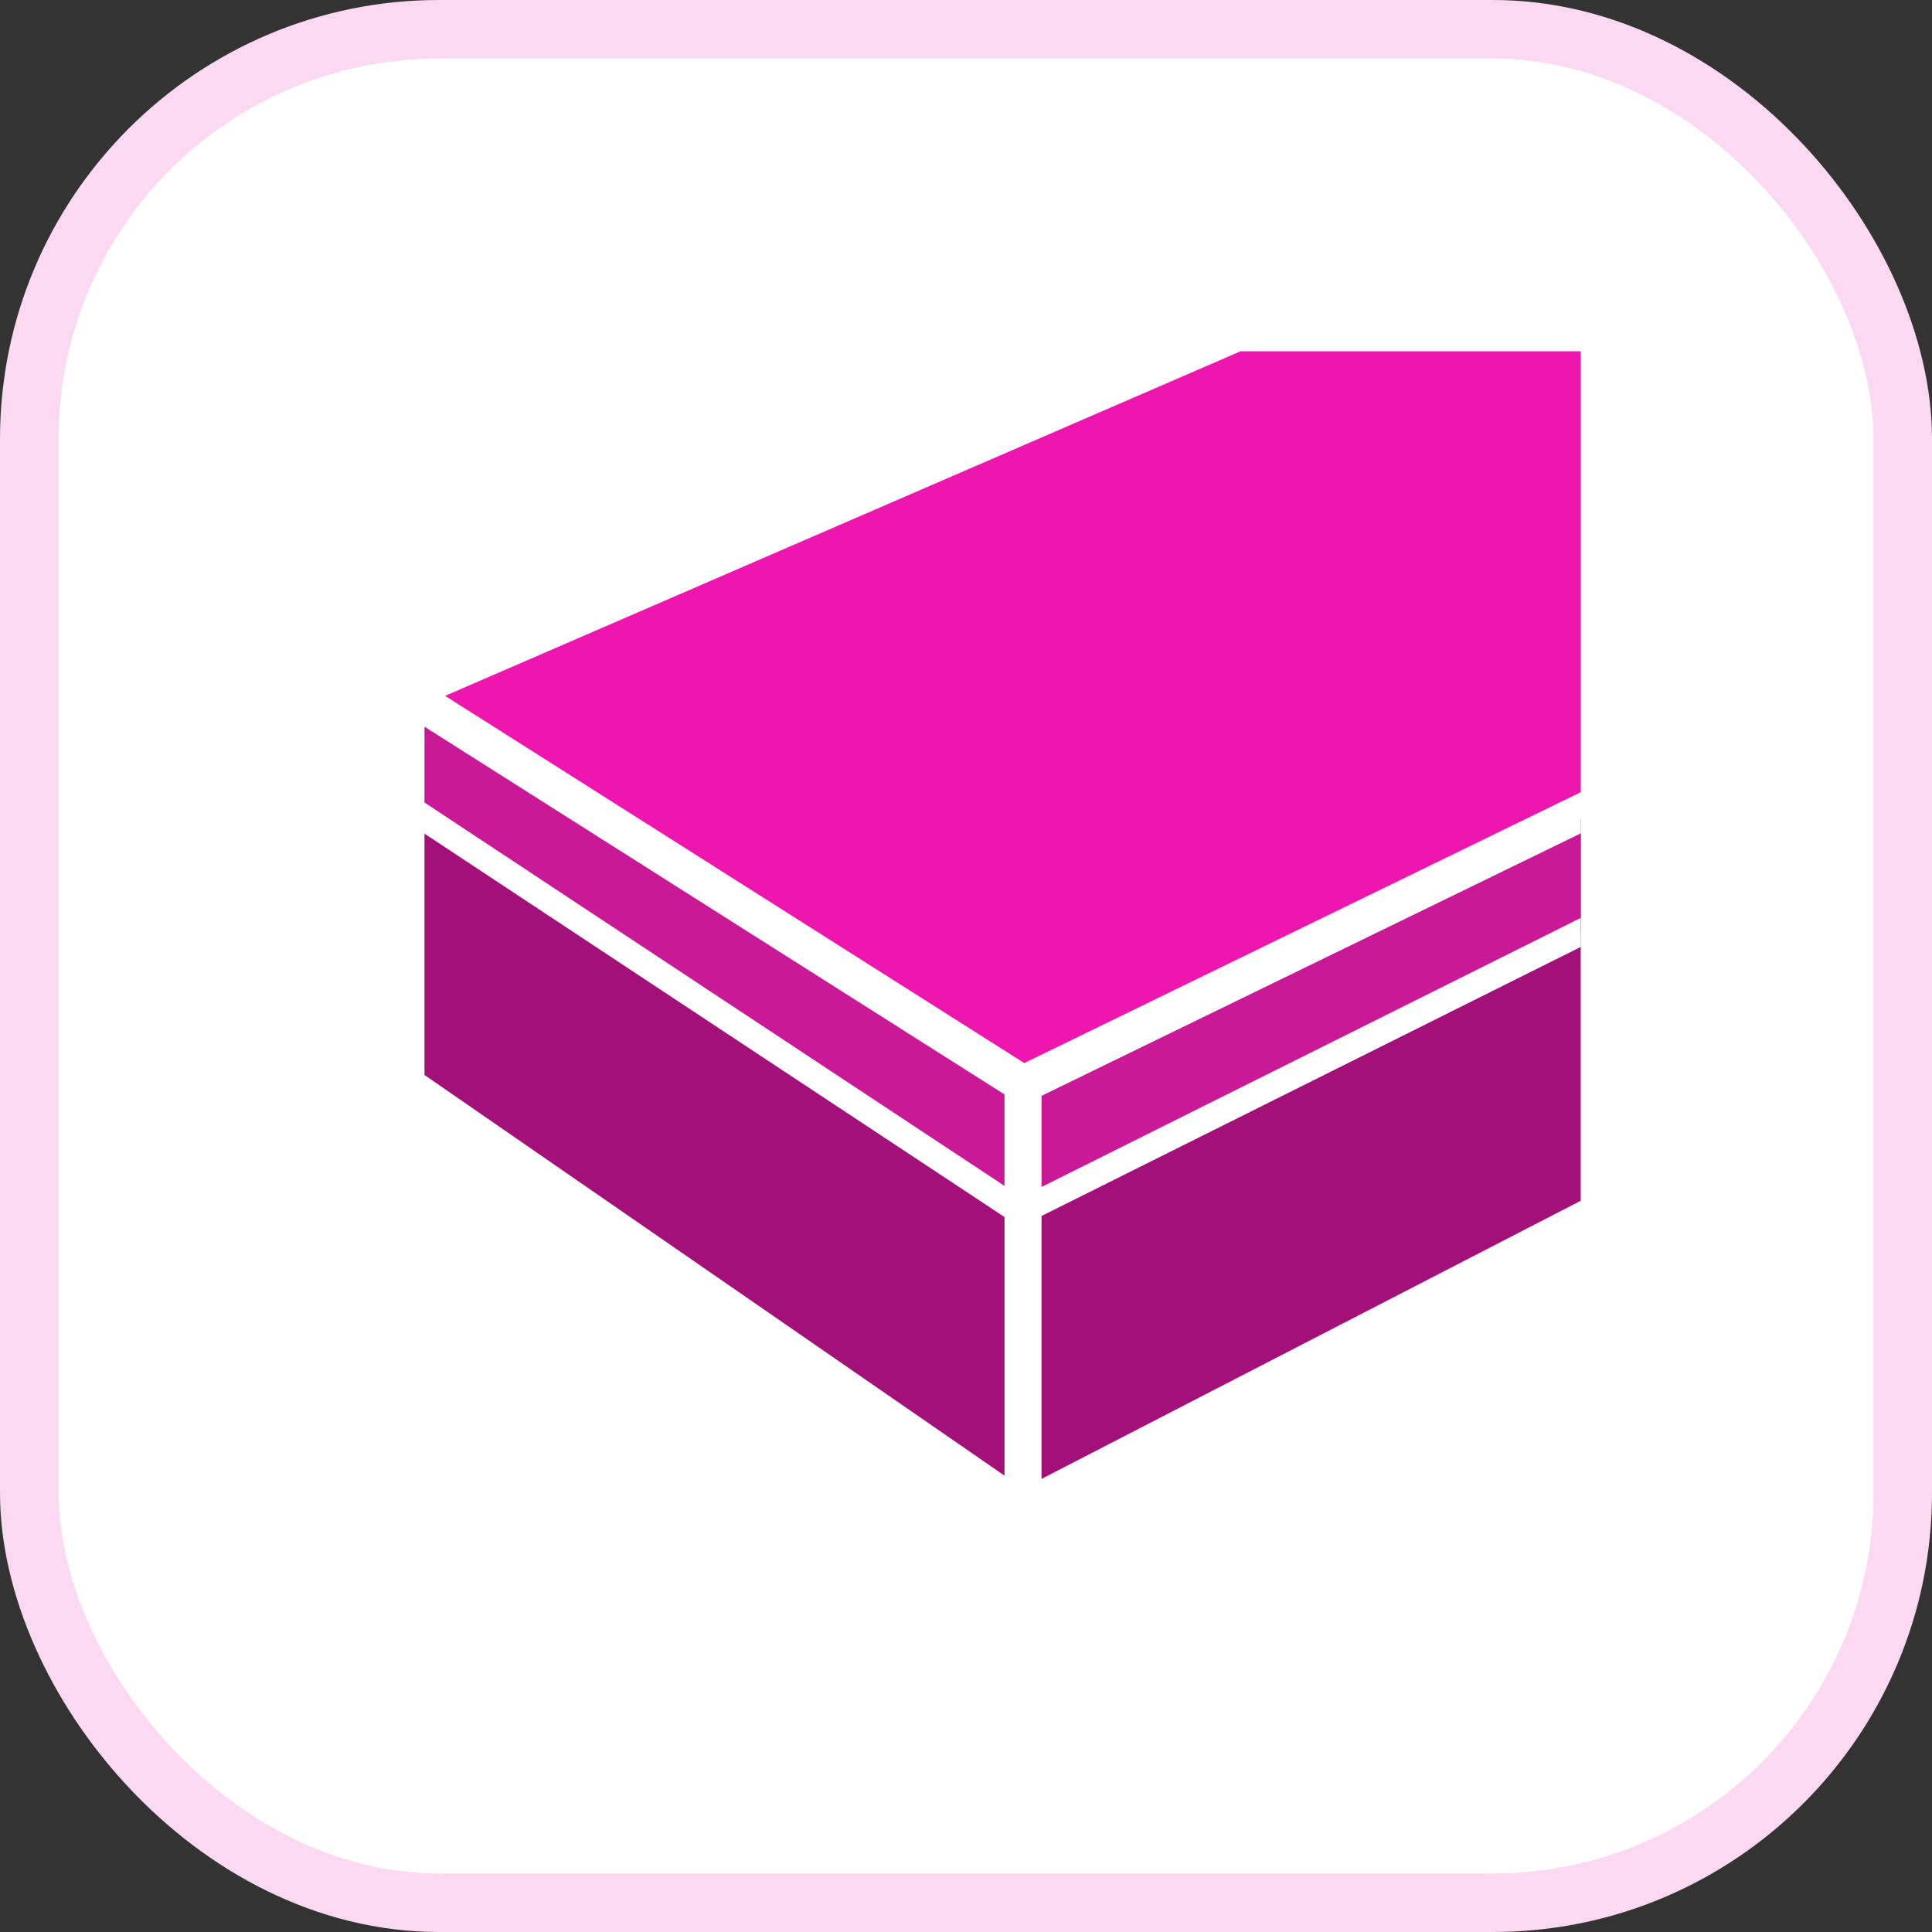 <?xml version="1.0" encoding="UTF-8"?> <svg xmlns="http://www.w3.org/2000/svg" width="132" height="132" viewBox="0 0 132 132" fill="none"><rect x="0" y="0" width="132" height="132" fill="#333333" stroke="none"/><rect x="2" y="2" width="128" height="128" rx="28" fill="white"></rect><rect x="2" y="2" width="128" height="128" rx="28" stroke="#FBD9F1" stroke-width="4"></rect><g clip-path="url(#clip0_1648_3667)"><path d="M107.842 14L148.584 34.37L69.981 72.633L30.408 47.543L107.842 14Z" fill="#EF16B0"></path><path d="M150 60.376L71.16 101.043V74.87L150 36.495V60.376Z" fill="#A41079"></path><path d="M150.886 41.76V42.309L150.396 42.553L71.556 81.891L70.274 82.53V81.097V74.87V74.316L70.773 74.073L149.612 35.698L150.886 35.077V36.495V41.76Z" fill="#C91996" stroke="white" stroke-width="1.773"></path><path d="M68.631 74.775V100.822L29.002 73.446V49.649L68.631 74.775Z" fill="#A41079"></path><path d="M69.106 74.026L69.517 74.287V74.775V81.025V82.673L68.142 81.764L28.513 55.57L28.115 55.307V54.831V49.649V48.038L29.477 48.901L69.106 74.026Z" fill="#C91996" stroke="white" stroke-width="1.773"></path></g><defs><clipPath id="clip0_1648_3667"><rect width="84" height="84" fill="white" transform="translate(24 24)"></rect></clipPath></defs></svg> 
